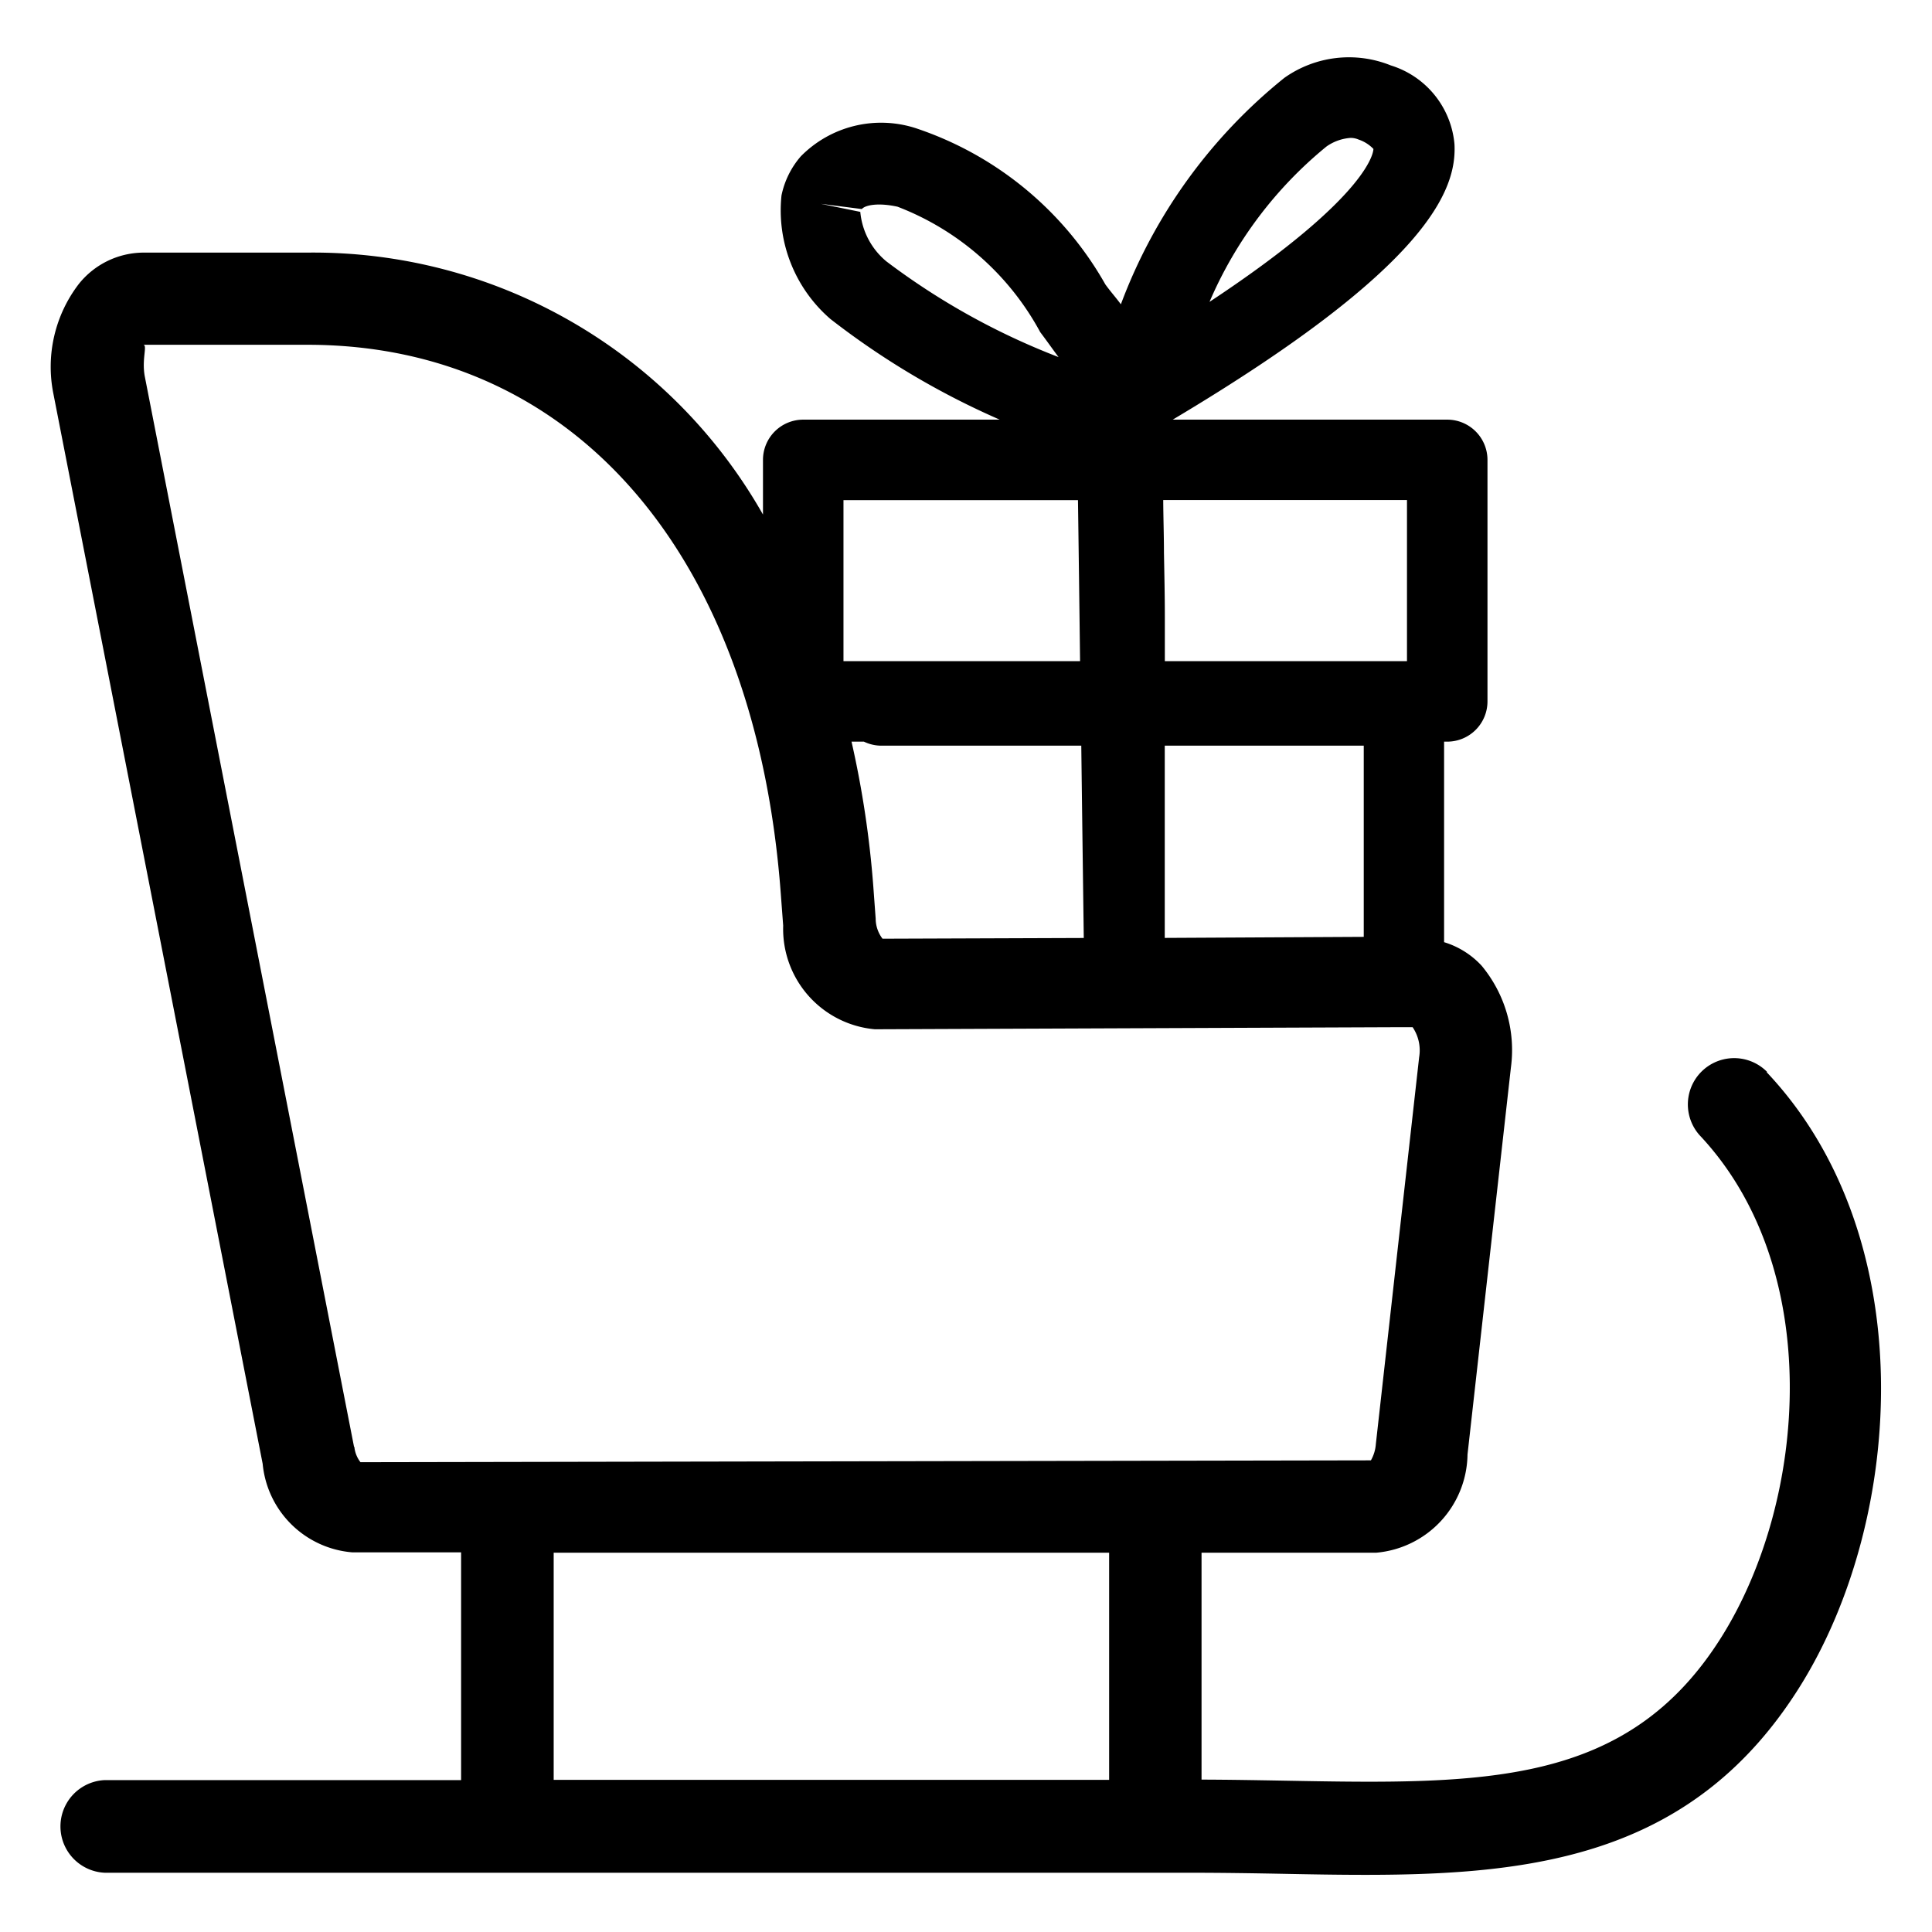 <svg xmlns="http://www.w3.org/2000/svg" xmlns:xlink="http://www.w3.org/1999/xlink" width="24" height="24" viewBox="0 0 24 24">
  <defs>
    <clipPath id="clip-path">
      <rect id="Rechteck_25789" data-name="Rechteck 25789" width="24" height="24" fill="none"/>
    </clipPath>
  </defs>
  <g id="Gruppe_21733" data-name="Gruppe 21733" transform="translate(-0.022 0.213)">
    <g id="Gruppe_21745" data-name="Gruppe 21745">
      <path fill="#000000" id="Pfad_291839" data-name="Pfad 291839" d="M21.971,13.1a.575.575,0,0,0-.836.789c1.548,1.643,1.348,4.513.274,6.23-1.169,1.867-2.96,1.833-5.436,1.788-.334-.006-.677-.012-1.025-.013l0-.013V19.075h2.173a1.242,1.242,0,0,0,1.131-1.22l.539-4.806a1.641,1.641,0,0,0-.364-1.266,1.052,1.052,0,0,0-.466-.292V9H18a.5.5,0,0,0,.5-.5v-3A.5.5,0,0,0,18,5h-3.41c3.19-1.9,3.529-2.861,3.5-3.422A1.127,1.127,0,0,0,17.3.6h0a1.389,1.389,0,0,0-1.323.154,6.543,6.543,0,0,0-2.031,2.813c-.063-.085-.131-.161-.193-.247A4.247,4.247,0,0,0,11.4,1.38a1.4,1.4,0,0,0-1.43.349,1.07,1.07,0,0,0-.24.486h0a1.783,1.783,0,0,0,.607,1.534A9.819,9.819,0,0,0,12.441,5H10a.5.5,0,0,0-.5.5v.679A6.421,6.421,0,0,0,3.842,2.925H1.8a1.034,1.034,0,0,0-.8.391A1.691,1.691,0,0,0,.685,4.677l2.6,13.294a1.218,1.218,0,0,0,1.116,1.1H5.75V21.9H1.325a.576.576,0,0,0,0,1.151H14.817c.386,0,.765.006,1.135.013.346.007.69.013,1.03.013,2.138,0,4.095-.253,5.4-2.341s1.514-5.586-.412-7.628m-7.479-1.67V9.05h2.472v2.375ZM10.754,9a.5.5,0,0,0,.21.05h2.49c.012.966.024,1.852.031,2.389l-2.5.009A.412.412,0,0,1,10.9,11.2l-.029-.395A12.315,12.315,0,0,0,10.6,9ZM17.5,8H14.492V7.449c0-.265-.006-.531-.011-.8,0-.214-.008-.433-.009-.65H17.5Zm-1-6.393a.591.591,0,0,1,.3-.107.252.252,0,0,1,.1.021.455.455,0,0,1,.183.116c0,.01.006.55-2.036,1.9A5.066,5.066,0,0,1,16.5,1.607m-5.791.812-.49-.1.509.065c.046-.053.214-.08.444-.029a3.4,3.4,0,0,1,1.772,1.558c.076.1.151.208.228.31a8.763,8.763,0,0,1-2.139-1.189.906.906,0,0,1-.324-.613M10.5,6h2.913c.008.561.017,1.268.026,2H10.5ZM4.42,17.76l-2.6-13.3c-.039-.215.036-.383-.017-.39H3.842c3.313,0,5.566,2.611,5.879,6.816l.03.4a1.251,1.251,0,0,0,1.139,1.287l6.562-.026.012,0,.013,0h.093a.514.514,0,0,1,.081.374l-.538,4.807a.476.476,0,0,1-.061.2L4.5,17.951a.37.37,0,0,1-.076-.191M6.9,19.075h6.9v2.811l0,.011H6.9Z"/>
    </g>
  </g>
</svg>

